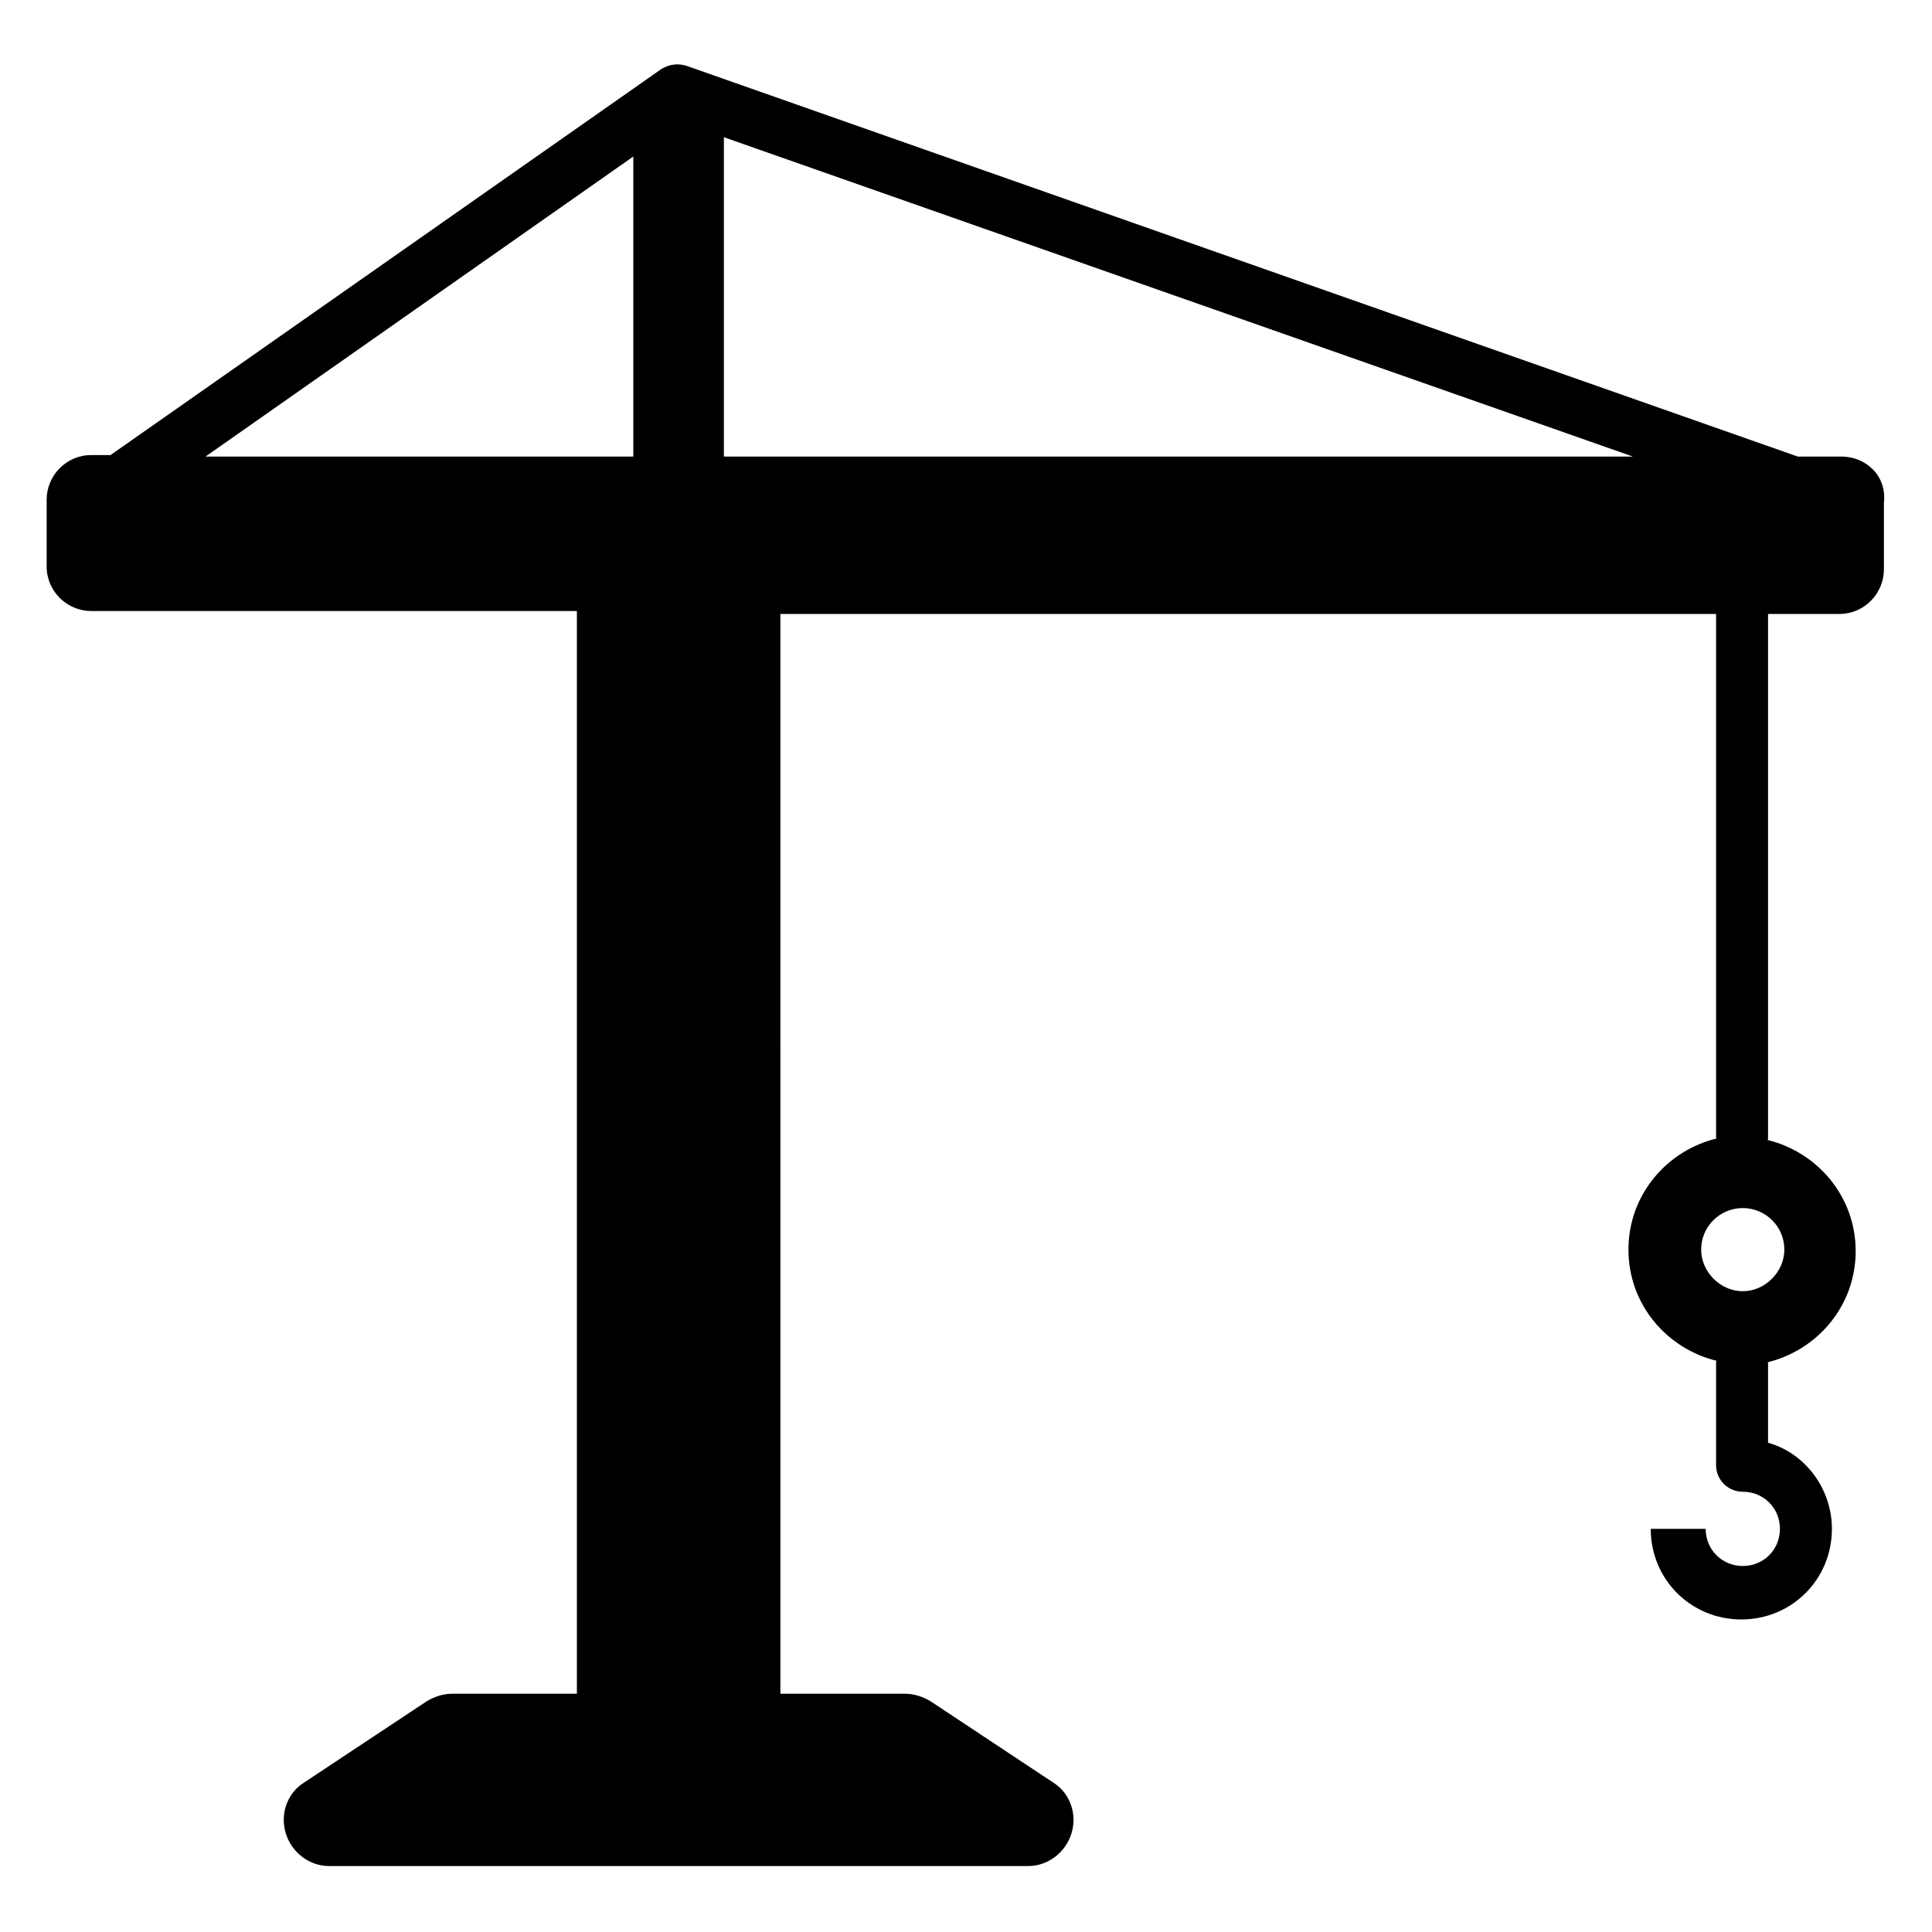 <?xml version="1.0" encoding="UTF-8"?>
<!-- Uploaded to: SVG Repo, www.svgrepo.com, Generator: SVG Repo Mixer Tools -->
<svg fill="#000000" width="800px" height="800px" version="1.1" viewBox="144 144 512 512" xmlns="http://www.w3.org/2000/svg">
 <path d="m631.83 264.99h-11.414l-294.41-103.52c-2.363-0.789-4.723-0.395-6.691 0.789l-146.03 102.34h-5.113c-6.691 0-11.809 5.512-11.809 11.809v17.711c0 6.691 5.512 11.809 11.809 11.809h128.71v286.93h-33.062c-2.363 0-4.723 0.789-6.691 1.969l-32.668 21.648c-4.328 2.754-6.297 8.266-4.723 13.383 1.574 5.117 6.297 8.66 11.414 8.66h185.39c5.117 0 9.84-3.543 11.414-8.66 1.574-5.117-0.395-10.629-4.723-13.383l-32.668-21.648c-1.969-1.18-4.328-1.969-6.691-1.969h-33.062l-0.004-286.15h247.97v138.94h0.395c-13.383 3.148-23.617 14.957-23.617 29.52s10.234 26.371 23.617 29.52h-0.395v27.551c0 3.938 3.148 7.086 7.086 7.086 5.512 0 9.84 4.328 9.84 9.84s-4.328 9.84-9.84 9.84c-5.512 0-9.84-4.328-9.84-9.84h-14.562c0 13.383 10.629 24.008 24.008 24.008 13.383 0 24.008-10.629 24.008-24.008 0-10.629-7.086-20.074-16.926-22.828v-21.254h-0.395c13.383-3.148 23.617-14.957 23.617-29.52s-10.234-26.371-23.617-29.52h0.395l0.004-139.34h18.895c6.691 0 11.809-5.512 11.809-11.809v-17.711c0.785-7.086-4.727-12.203-11.418-12.203zm-320 0h-113.36l113.36-79.508zm24.008 0v-84.625l240.88 84.625zm281.03 210.18c0 5.902-5.117 11.02-11.02 11.02-5.902 0-11.02-5.117-11.02-11.02 0-6.297 5.117-11.02 11.02-11.02 5.906 0 11.02 4.723 11.02 11.02z"/>
</svg>